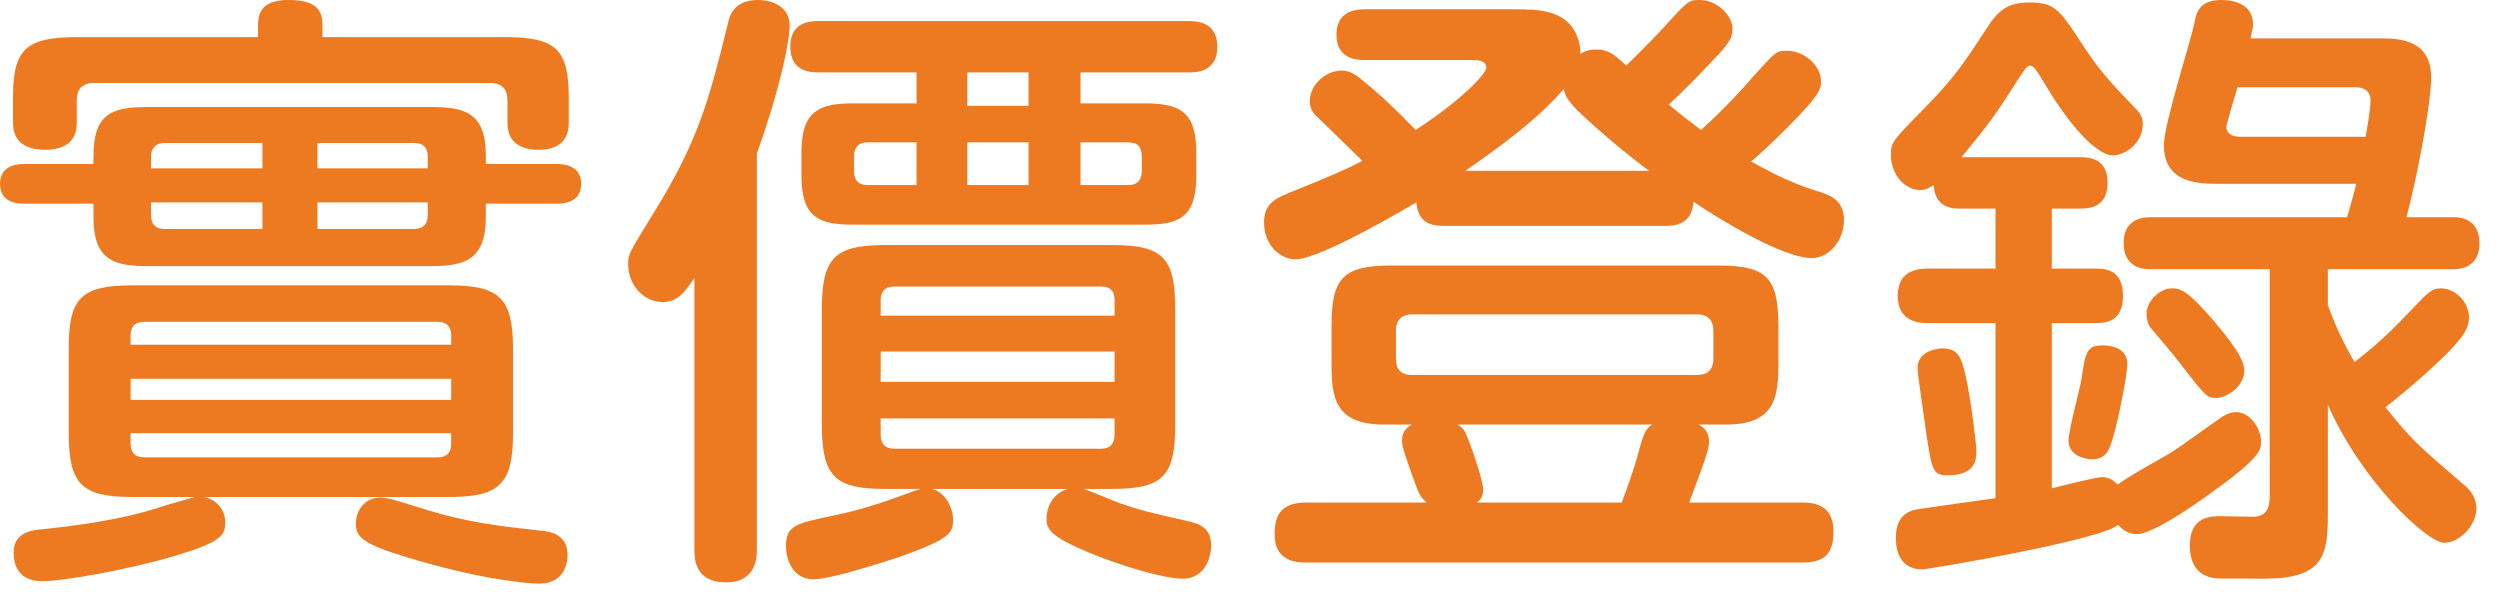 <?xml version="1.0" encoding="UTF-8"?>
<svg width="80px" height="19px" viewBox="0 0 80 19" version="1.1" xmlns="http://www.w3.org/2000/svg" xmlns:xlink="http://www.w3.org/1999/xlink">
    <!-- Generator: Sketch 52.3 (67297) - http://www.bohemiancoding.com/sketch -->
    <title>群組</title>
    <desc>Created with Sketch.</desc>
    <g id="實價登入" stroke="none" stroke-width="1" fill="none" fill-rule="evenodd">
        <g id="M版_實踐登錄版頭" transform="translate(-190, -89)" fill="#ED7920">
            <g id="群組-24" transform="translate(0, 74)">
                <g id="Header">
                    <g id="群組-28" transform="translate(105, 15)">
                        <g id="群組" transform="translate(85, 0)">
                            <path d="M13.408,16.24 C14.953,16.736 16.002,16.834 17.409,16.993 C17.903,17.052 18.161,17.309 18.161,17.764 C18.161,17.843 18.161,18.676 17.25,18.676 C16.834,18.676 15.25,18.518 12.991,17.824 C11.546,17.388 11.388,17.151 11.388,16.755 C11.388,16.359 11.645,15.923 12.18,15.923 C12.398,15.923 12.715,16.022 13.408,16.24 Z M13.686,6.477 L10.159,6.477 L10.159,7.327 L13.25,7.327 C13.547,7.327 13.686,7.169 13.686,6.893 L13.686,6.477 Z M13.686,5.386 L13.686,5.011 C13.686,4.754 13.586,4.576 13.25,4.576 L10.159,4.576 L10.159,5.386 L13.686,5.386 Z M8.397,7.327 L8.397,6.477 L4.833,6.477 L4.833,6.893 C4.833,7.189 4.991,7.327 5.269,7.327 L8.397,7.327 Z M4.833,5.386 L8.397,5.386 L8.397,4.576 L5.269,4.576 C4.971,4.576 4.833,4.754 4.833,5.011 L4.833,5.386 Z M4.178,13.863 L4.178,14.201 C4.178,14.458 4.298,14.636 4.614,14.636 L14.001,14.636 C14.299,14.636 14.438,14.477 14.438,14.201 L14.438,13.863 L4.178,13.863 Z M4.179,12.795 L14.438,12.795 L14.438,12.121 L4.179,12.121 L4.179,12.795 Z M4.178,11.032 L14.438,11.032 L14.438,10.735 C14.438,10.477 14.318,10.298 14.001,10.298 L4.614,10.298 C4.298,10.298 4.178,10.477 4.178,10.735 L4.178,11.032 Z M16.417,13.844 C16.417,15.507 15.982,15.903 14.358,15.903 L6.536,15.903 C7.111,16.042 7.209,16.518 7.209,16.715 C7.209,17.132 7.07,17.349 5.605,17.785 C3.921,18.279 1.941,18.597 1.387,18.597 C1.189,18.597 0.436,18.597 0.436,17.685 C0.436,17.388 0.555,17.033 1.189,16.954 C2.337,16.834 3.802,16.657 5.09,16.24 C5.447,16.121 5.961,15.983 6.238,15.903 L4.238,15.903 C2.614,15.903 2.198,15.507 2.198,13.844 L2.198,11.171 C2.198,9.546 2.575,9.131 4.238,9.131 L14.358,9.131 C15.982,9.131 16.417,9.526 16.417,11.171 L16.417,13.844 Z M16.16,1.188 C17.805,1.188 18.2,1.584 18.2,3.129 L18.2,3.922 C18.2,4.555 17.805,4.793 17.23,4.793 C16.695,4.793 16.239,4.576 16.239,3.941 L16.239,3.208 C16.239,2.852 16.061,2.655 15.686,2.655 L3.011,2.655 C2.654,2.655 2.456,2.833 2.456,3.208 L2.456,3.941 C2.456,4.576 2,4.793 1.446,4.793 C0.812,4.793 0.416,4.536 0.416,3.922 L0.416,3.129 C0.416,1.584 0.812,1.188 2.475,1.188 L8.258,1.188 L8.258,0.774 C8.258,0.258 8.556,0 9.229,0 C9.942,0 10.318,0.199 10.318,0.774 L10.318,1.188 L16.16,1.188 Z M2.991,6.517 L0.773,6.517 C0.614,6.517 0,6.517 0,5.882 C0,5.249 0.634,5.249 0.773,5.249 L2.991,5.249 L2.991,4.972 C2.991,3.545 3.703,3.426 4.753,3.426 L13.765,3.426 C14.794,3.426 15.547,3.545 15.547,4.972 L15.547,5.249 L17.823,5.249 C17.962,5.249 18.597,5.249 18.597,5.882 C18.597,6.517 17.962,6.517 17.823,6.517 L15.547,6.517 L15.547,6.952 C15.547,8.358 14.814,8.516 13.765,8.516 L4.753,8.516 C3.685,8.516 2.991,8.358 2.991,6.952 L2.991,6.517 Z" id="Fill-1"></path>
                            <path d="M34.577,5.922 L36.102,5.922 C36.399,5.922 36.538,5.764 36.538,5.466 L36.538,5.011 C36.538,4.714 36.419,4.555 36.102,4.555 L34.577,4.555 L34.577,5.922 Z M30.954,5.922 L32.914,5.922 L32.914,4.555 L30.954,4.555 L30.954,5.922 Z M30.954,3.387 L32.914,3.387 L32.914,2.317 L30.954,2.317 L30.954,3.387 Z M28.181,13.388 L28.181,13.903 C28.181,14.2 28.319,14.359 28.616,14.359 L35.231,14.359 C35.527,14.359 35.666,14.2 35.666,13.903 L35.666,13.388 L28.181,13.388 Z M28.181,12.22 L35.666,12.22 L35.666,11.249 L28.181,11.249 L28.181,12.22 Z M28.181,10.101 L35.666,10.101 L35.666,9.605 C35.666,9.348 35.567,9.169 35.231,9.169 L28.616,9.169 C28.299,9.169 28.181,9.348 28.181,9.605 L28.181,10.101 Z M29.329,5.922 L29.329,4.555 L27.764,4.555 C27.467,4.555 27.328,4.714 27.328,5.011 L27.328,5.466 C27.328,5.764 27.467,5.922 27.764,5.922 L29.329,5.922 Z M29.329,3.308 L29.329,2.317 L26.161,2.317 C25.704,2.317 25.289,2.139 25.289,1.485 C25.289,0.773 25.824,0.674 26.161,0.674 L38.063,0.674 C38.479,0.674 38.954,0.813 38.954,1.505 C38.954,2.317 38.241,2.317 38.063,2.317 L34.577,2.317 L34.577,3.308 L36.617,3.308 C37.726,3.308 38.281,3.545 38.281,4.873 L38.281,5.625 C38.281,6.992 37.706,7.189 36.617,7.189 L27.309,7.189 C26.22,7.189 25.646,6.972 25.646,5.625 L25.646,4.873 C25.646,3.526 26.24,3.308 27.309,3.308 L29.329,3.308 Z M37.607,13.585 C37.607,15.229 37.231,15.645 35.587,15.645 L34.677,15.645 C34.874,15.705 35.706,16.062 35.884,16.12 C36.459,16.319 36.776,16.398 37.924,16.656 C38.36,16.755 38.756,16.854 38.756,17.467 C38.756,17.804 38.578,18.518 37.844,18.518 C37.212,18.518 35.745,18.061 34.855,17.685 C33.567,17.151 33.488,16.913 33.488,16.597 C33.488,16.497 33.507,15.863 34.161,15.645 L29.824,15.645 C30.24,15.744 30.498,16.24 30.498,16.636 C30.498,17.072 30.379,17.251 28.775,17.824 C28.359,17.962 26.596,18.537 26.042,18.537 C25.328,18.537 25.151,17.844 25.151,17.487 C25.151,16.815 25.447,16.755 26.675,16.497 C28.102,16.201 29.032,15.765 29.467,15.645 L28.319,15.645 C26.715,15.645 26.299,15.249 26.299,13.585 L26.299,9.902 C26.299,8.259 26.696,7.842 28.319,7.842 L35.587,7.842 C37.212,7.842 37.607,8.239 37.607,9.902 L37.607,13.585 Z M24.219,17.586 C24.219,17.804 24.219,18.636 23.229,18.636 C22.22,18.636 22.22,17.844 22.22,17.586 L22.22,8.892 C21.902,9.367 21.684,9.665 21.189,9.665 C20.615,9.665 20.1,9.131 20.1,8.457 C20.1,8.12 20.14,8.081 20.893,6.853 C22.359,4.497 22.695,3.169 23.288,0.773 C23.348,0.496 23.487,0 24.259,0 C24.715,0 25.269,0.218 25.269,0.813 C25.269,1.346 24.933,2.932 24.219,4.912 L24.219,17.586 Z" id="Fill-3"></path>
                            <path d="M52.768,5.466 C52.154,5.009 51.184,4.218 50.491,3.545 C50.134,3.188 50.095,3.049 50.035,2.853 C49.184,3.842 47.975,4.713 46.887,5.466 L52.768,5.466 Z M51.897,16.081 C52.254,15.111 52.352,14.794 52.491,14.26 C52.63,13.764 52.709,13.704 52.868,13.586 L46.629,13.586 C46.768,13.665 46.847,13.724 46.926,13.922 C47.065,14.219 47.461,15.388 47.461,15.664 C47.461,15.903 47.362,16.002 47.264,16.081 L51.897,16.081 Z M54.828,10.595 C54.828,10.259 54.67,10.06 54.293,10.06 L45.203,10.06 C44.847,10.06 44.669,10.239 44.669,10.595 L44.669,11.466 C44.669,11.783 44.787,12.001 45.203,12.001 L54.293,12.001 C54.61,12.001 54.828,11.862 54.828,11.466 L54.828,10.595 Z M57.659,16.081 C57.997,16.081 58.67,16.121 58.67,16.992 C58.67,17.665 58.452,18.002 57.659,18.002 L41.817,18.002 C41.519,18.002 40.787,17.982 40.787,17.112 C40.787,16.438 41.025,16.081 41.817,16.081 L45.658,16.081 C45.441,15.903 45.422,15.843 45.203,15.249 C44.906,14.397 44.866,14.299 44.866,14.081 C44.866,13.783 45.065,13.645 45.184,13.586 L44.312,13.586 C42.728,13.586 42.609,12.754 42.609,11.644 L42.609,10.437 C42.609,8.893 42.965,8.496 44.549,8.496 L54.967,8.496 C56.531,8.496 56.908,8.872 56.908,10.437 L56.908,11.644 C56.908,12.734 56.788,13.586 55.224,13.586 L54.353,13.586 C54.492,13.665 54.689,13.783 54.689,14.14 C54.689,14.339 54.59,14.615 54.492,14.893 C54.392,15.189 54.194,15.685 54.056,16.081 L57.659,16.081 Z M46.213,7.228 C45.876,7.228 45.381,7.189 45.323,6.476 C45.283,6.496 42.272,8.298 41.461,8.298 C40.946,8.298 40.45,7.822 40.45,7.129 C40.45,6.615 40.668,6.397 41.282,6.159 C42.51,5.663 43.025,5.445 43.598,5.148 C43.361,4.912 42.133,3.723 42.093,3.684 C41.995,3.584 41.915,3.446 41.915,3.228 C41.915,2.693 42.45,2.258 42.925,2.258 C43.124,2.258 43.282,2.317 43.559,2.535 C44.193,3.049 44.708,3.545 45.302,4.159 C46.728,3.228 47.561,2.376 47.561,2.158 C47.561,1.921 47.243,1.921 47.125,1.921 L43.658,1.921 C43.243,1.921 42.767,1.782 42.767,1.108 C42.767,0.534 43.124,0.297 43.658,0.297 L48.431,0.297 C49.263,0.297 50.134,0.317 50.471,1.168 C50.551,1.366 50.57,1.544 50.57,1.722 C50.669,1.664 50.827,1.584 51.085,1.584 C51.481,1.584 51.679,1.762 52.036,2.099 C52.432,1.722 53.086,1.049 53.264,0.852 C53.996,0.04 54.035,0 54.392,0 C54.947,0 55.442,0.495 55.442,0.931 C55.442,1.247 55.284,1.446 54.67,2.079 C54.372,2.396 53.897,2.892 53.403,3.346 C53.561,3.485 53.778,3.663 54.432,4.159 C55.224,3.446 55.917,2.674 56.095,2.456 C56.828,1.643 56.848,1.624 57.185,1.624 C57.719,1.624 58.273,2.079 58.273,2.614 C58.273,2.813 58.254,2.971 57.581,3.684 C57.086,4.199 56.57,4.713 56.035,5.169 C56.472,5.406 57.205,5.822 58.096,6.1 C58.571,6.238 59.007,6.397 59.007,7.051 C59.007,7.664 58.551,8.258 57.976,8.258 C57.066,8.258 55.066,7.051 54.194,6.456 C54.135,7.168 53.639,7.228 53.283,7.228 L46.213,7.228 Z" id="Fill-5"></path>
                            <path d="M71.599,2.793 C71.541,2.971 71.244,3.981 71.244,4.06 C71.244,4.298 71.461,4.377 71.699,4.377 L75.699,4.377 C75.739,4.159 75.857,3.485 75.857,3.228 C75.857,3.049 75.798,2.793 75.363,2.793 L71.599,2.793 Z M70.867,10.299 C71.264,10.774 71.817,11.447 71.817,11.843 C71.817,12.398 71.224,12.734 70.926,12.734 C70.61,12.734 70.57,12.675 69.698,11.545 C69.601,11.407 69.124,10.853 68.827,10.496 C68.748,10.417 68.688,10.219 68.688,10.06 C68.688,9.585 69.165,9.228 69.481,9.228 C69.737,9.228 69.955,9.228 70.867,10.299 Z M74.491,16.457 C74.491,17.784 74.352,18.517 72.452,18.517 C71.164,18.517 71.006,18.517 70.847,18.498 C70.352,18.418 70.075,18.081 70.075,17.447 C70.075,16.517 70.768,16.517 71.046,16.517 C71.224,16.517 71.975,16.537 72.135,16.537 C72.431,16.517 72.63,16.378 72.63,15.883 L72.63,8.615 L68.808,8.615 C68.074,8.615 67.955,8.1 67.955,7.783 C67.955,7.228 68.273,6.952 68.808,6.952 L75.105,6.952 C75.205,6.634 75.344,6.1 75.402,5.882 L71.026,5.882 C70.372,5.882 69.244,5.882 69.244,4.635 C69.244,4 70.094,1.326 70.214,0.773 C70.273,0.436 70.352,0 71.085,0 C71.204,0 72.095,0 72.095,0.773 C72.095,0.872 72.095,0.891 72.016,1.228 L76.154,1.228 C76.69,1.228 77.798,1.228 77.798,2.476 C77.798,3.327 77.323,5.783 77.007,6.952 L78.571,6.952 C78.809,6.952 79.343,7.069 79.343,7.783 C79.343,8.318 79.046,8.615 78.492,8.615 L74.491,8.615 L74.491,9.763 C74.788,10.596 75.105,11.169 75.344,11.586 C75.798,11.229 76.273,10.853 77.026,10.06 C77.739,9.307 77.818,9.228 78.115,9.228 C78.551,9.228 79.007,9.645 79.007,10.16 C79.007,10.576 78.71,10.932 77.937,11.665 C77.403,12.16 76.749,12.715 76.333,13.032 C77.205,14.101 77.244,14.14 78.907,15.566 C79.046,15.685 79.245,15.942 79.245,16.26 C79.245,16.814 78.71,17.368 78.214,17.368 C77.661,17.368 75.561,15.388 74.491,12.952 L74.491,16.457 Z M68.074,11.645 C68.074,11.981 67.797,13.407 67.599,14.061 C67.499,14.358 67.421,14.696 66.946,14.696 C66.709,14.696 66.193,14.576 66.193,14.101 C66.193,13.764 66.57,12.398 66.609,12.12 C66.728,11.308 66.768,11.052 67.263,11.052 C67.382,11.052 68.074,11.052 68.074,11.645 Z M61.618,13.704 C61.578,13.387 61.361,11.981 61.361,11.783 C61.361,11.229 61.995,11.149 62.153,11.149 C62.688,11.149 62.767,11.486 62.886,11.962 C63.084,12.834 63.243,14.239 63.243,14.418 C63.243,14.675 63.243,15.209 62.331,15.209 C61.836,15.209 61.816,15.052 61.618,13.704 Z M63.856,10.338 L61.698,10.338 C61.481,10.338 60.727,10.338 60.727,9.466 C60.727,8.596 61.459,8.596 61.698,8.596 L63.856,8.596 L63.856,6.675 L62.688,6.675 C62.233,6.675 61.915,6.476 61.876,5.922 C61.756,6.001 61.638,6.08 61.441,6.08 C60.945,6.08 60.51,5.565 60.51,4.971 C60.51,4.556 60.51,4.556 61.638,3.406 C62.588,2.436 62.906,1.921 63.558,0.931 C63.936,0.337 64.233,0.079 64.946,0.079 C65.777,0.079 65.916,0.317 66.728,1.564 C67.282,2.397 67.797,2.911 68.352,3.485 C68.55,3.684 68.57,3.842 68.57,3.981 C68.57,4.535 68.055,4.971 67.599,4.971 C67.263,4.971 66.57,4.476 65.658,3.049 C65.481,2.773 65.283,2.417 65.164,2.258 C65.124,2.199 65.044,2.1 64.965,2.1 C64.867,2.1 64.807,2.179 64.351,2.892 C63.718,3.902 63.283,4.396 62.767,5.031 L66.589,5.031 C66.946,5.031 67.442,5.129 67.442,5.842 C67.442,6.456 67.104,6.675 66.589,6.675 L65.658,6.675 L65.658,8.596 L67.065,8.596 C67.323,8.596 67.936,8.596 67.936,9.466 C67.936,10.299 67.382,10.338 67.065,10.338 L65.658,10.338 L65.658,15.625 C65.916,15.566 67.045,15.269 67.263,15.269 C67.499,15.269 67.619,15.368 67.777,15.506 C68.015,15.288 69.303,14.596 69.541,14.438 C69.797,14.279 70.907,13.467 71.125,13.328 C71.244,13.249 71.403,13.189 71.561,13.189 C71.996,13.189 72.352,13.704 72.352,14.121 C72.352,14.418 72.352,14.636 70.629,15.863 C70.114,16.239 68.847,17.092 68.391,17.092 C68.134,17.092 67.936,16.973 67.777,16.795 C67.224,17.288 61.677,18.22 61.519,18.22 C60.668,18.22 60.668,17.388 60.668,17.209 C60.668,16.577 60.985,16.398 61.242,16.319 C61.402,16.28 63.441,16.002 63.856,15.942 L63.856,10.338 Z" id="Fill-7"></path>
                        </g>
                    </g>
                </g>
            </g>
        </g>
    </g>
</svg>